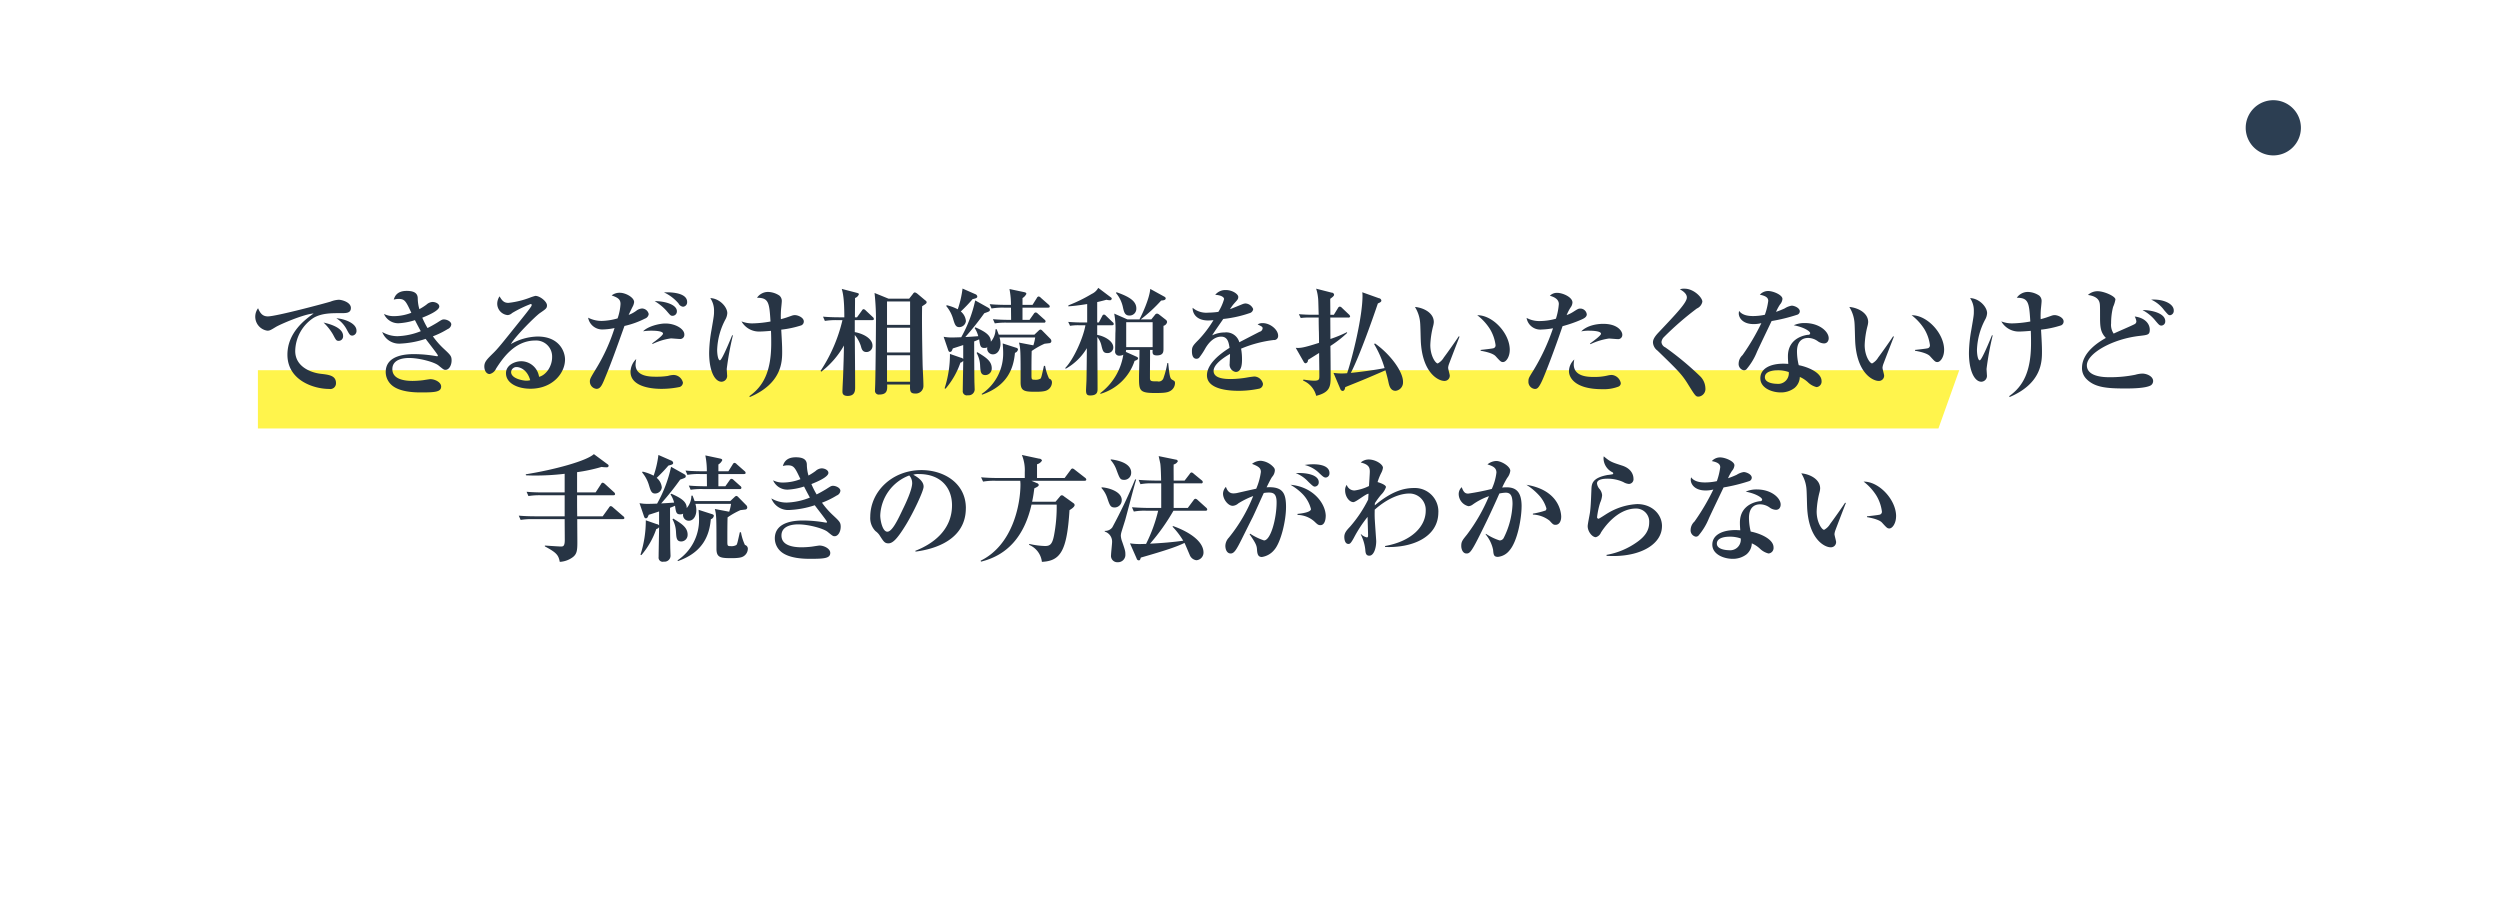 <svg id="_3" data-name="3" xmlns="http://www.w3.org/2000/svg" xmlns:xlink="http://www.w3.org/1999/xlink" width="601" height="221" viewBox="0 0 601 221">
  <defs>
    <style>
      .cls-1 {
        fill: #fff;
        filter: url(#filter);
      }

      .cls-1, .cls-2, .cls-3, .cls-4 {
        fill-rule: evenodd;
      }

      .cls-2 {
        fill: #2c3e52;
      }

      .cls-3 {
        fill: #fff44c;
      }

      .cls-4 {
        fill: #273444;
      }
    </style>
    <filter id="filter" x="163" y="1671" width="601" height="221" filterUnits="userSpaceOnUse">
      <feOffset result="offset" dx="1" dy="1.732" in="SourceAlpha"/>
      <feGaussianBlur result="blur" stdDeviation="3.162"/>
      <feFlood result="flood" flood-opacity="0.4"/>
      <feComposite result="composite" operator="in" in2="blur"/>
      <feBlend result="blend" in="SourceGraphic"/>
    </filter>
  </defs>
  <path id="シェイプ_3" data-name="シェイプ 3" class="cls-1" d="M519.176,1847.13L518,1860l-11.414-11.67L172,1880l31-179,518-22,32,146Z" transform="translate(-163 -1671)"/>
  <path id="楕円形_3" data-name="楕円形 3" class="cls-2" d="M709.506,1695.09a6.635,6.635,0,1,1-6.637,6.63A6.635,6.635,0,0,1,709.506,1695.09Z" transform="translate(-163 -1671)"/>
  <path id="長方形_14" data-name="長方形 14" class="cls-3" d="M225,1760H634l-5,14H225v-14Z" transform="translate(-163 -1671)"/>
  <path id="できるだけ相続税を払いたくないけど_手続きの方法がわからない" data-name="できるだけ相続税を払いたくないけど 手続きの方法がわからない" class="cls-4" d="M248.7,1750.48c0-1.85-3.08-2.86-4.844-2.97a7.07,7.07,0,0,1,2.492,2.69c0.672,1.26.812,1.48,1.372,1.48A1.107,1.107,0,0,0,248.7,1750.48Zm-3.22,1.28c0-2.04-3.332-2.91-4.7-3.22a12.781,12.781,0,0,1,2.3,2.92c0.7,1.34.784,1.48,1.372,1.48A1.067,1.067,0,0,0,245.477,1751.76Zm1.876-6.72c0-1.42-2.24-1.98-2.912-1.98a6.315,6.315,0,0,0-1.96.44c-0.84.28-13.048,3.56-15.092,3.56-1.232,0-1.82-.7-2.352-1.96a3.4,3.4,0,0,0,2.24,5.4c0.56,0,.868-0.19,2.016-0.89,0.952-.59,6.664-3.08,9.1-3.25-1.792,1.29-6.3,4.45-6.3,9.91,0,6.13,6.272,8.23,10.024,8.23a1.376,1.376,0,0,0,1.652-1.4c0-1.82-1.68-2.01-3.668-2.24-2.212-.25-6.132-1.62-6.132-5.48a9.723,9.723,0,0,1,4.424-7.98c2.016-1.15,4.312-1.12,6.664-1.12C246.205,1746.28,247.353,1746.28,247.353,1745.04Zm24.209,12.66c0-1.09-.224-1.32-1.9-2.88a19.368,19.368,0,0,1-2.6-2.97,20.4,20.4,0,0,0,3.556-1.74,1.359,1.359,0,0,0,.868-1.12c0-.7-1.064-1.2-1.764-1.2-0.42,0-.532.08-1.68,0.81-0.98.59-1.652,0.95-2.268,1.26a20.433,20.433,0,0,1-1.26-2.49c1.288-.51,4.088-1.68,4.088-2.69,0-.67-0.9-1.09-1.624-1.09a2.328,2.328,0,0,0-1.456.64,14.9,14.9,0,0,1-1.708,1.09,9.807,9.807,0,0,1-.392-2.68c-0.056-1.12-.812-1.71-2.66-1.71-2.464,0-2.912,1.48-3.108,2.1a4.823,4.823,0,0,1,1.092-.17c1.568,0,1.792.48,3.136,3.33a11.721,11.721,0,0,1-4.06.81,5.257,5.257,0,0,1-2.52-.53,3.733,3.733,0,0,0,3.5,2.24,15.238,15.238,0,0,0,3.948-.75c0.224,0.44.588,1.17,1.4,2.66a16.294,16.294,0,0,1-5.6,1.2,7.269,7.269,0,0,1-3.668-1.01,4.337,4.337,0,0,0,4.2,2.8,22.454,22.454,0,0,0,6.244-1.15c0.448,0.65,2.94,3.76,2.94,4.01a0.176,0.176,0,0,1-.224.17c-0.056,0-.168-0.03-0.224-0.03a31.531,31.531,0,0,0-5.152-.48c-1.456,0-6.944,0-6.944,4.31a4.228,4.228,0,0,0,1.288,3c1.932,1.9,5.992,1.9,7.28,1.9,3.276,0,4.76-.11,4.76-1.42,0-1.04-1.512-1.77-2.576-1.77-0.28,0-1.68.25-2.016,0.28a22.143,22.143,0,0,1-2.268.14c-2.156,0-4.872-.45-4.872-2.83,0-2.49,2.94-2.68,4.032-2.68,2.492,0,6.048.98,7.056,1.79,1.2,0.98,1.316,1.06,1.68,1.06C271,1759.91,271.562,1758.71,271.562,1757.7Zm27.269-.25c0-2.02-1.456-5.55-6.58-5.55a13.378,13.378,0,0,0-6.44,1.82c1.036-1.87,5.964-6.77,7-7.47,1.428-.98,1.68-1.15,1.68-1.85,0-.9-1.68-2.27-2.8-2.27a11.858,11.858,0,0,0-1.372.45,20.514,20.514,0,0,1-5.1,1.23c-1.092,0-1.54-.56-2.128-1.57a3.236,3.236,0,0,0-.56,1.77,2.767,2.767,0,0,0,2.52,2.74,1.77,1.77,0,0,0,1.064-.5,28.661,28.661,0,0,1,4.452-2.16,0.215,0.215,0,0,1,.252.23,0.741,0.741,0,0,1-.14.36c-0.336.56-1.456,1.96-2.38,3.11-4.956,6.19-5.6,7-6.8,8.17-1.456,1.43-2.072,2.05-2.072,3.14,0,0.87.42,1.82,1.288,1.82a2.24,2.24,0,0,0,1.54-1.32c1.512-2.32,4.4-6.74,9.436-6.74a3.844,3.844,0,0,1,4.032,4.03c0,2.15-1.428,4.28-3.136,4.7a4.372,4.372,0,0,0-4.284-3.75c-1.456,0-3.668.87-3.668,2.88,0,2.38,2.744,3.73,5.88,3.73C295.891,1764.45,298.831,1760.64,298.831,1757.45Zm-8.372,4.95a3.59,3.59,0,0,1-.952.12c-0.616,0-3.64-.45-3.64-2.08a1.283,1.283,0,0,1,1.344-1.2C287.911,1759.24,289.731,1759.77,290.459,1762.4Zm37.727-18.81c0-2.33-4.256-2.38-5.572-2.3a10.27,10.27,0,0,1,3.5,2.66,1.413,1.413,0,0,0,1.092.79A1.06,1.06,0,0,0,328.186,1743.59Zm-2.464,2.24c0-1.6-2.828-2.44-5.348-2.44a12.024,12.024,0,0,1,2.8,2.27c0.98,1.15,1.036,1.26,1.512,1.26A1.044,1.044,0,0,0,325.722,1745.83Zm1.792,5.57c0-1.34-2.184-2.63-4.536-2.63-1.568,0-4.256.7-5.376,1.87a13.852,13.852,0,0,1,2.184-.14c0.364,0,2.6.03,2.6,0.7,0,0.45-1.96,1.88-2.6,2.33l0.084,0.17a14.466,14.466,0,0,1,4.424-1.35c0.308,0,1.764.14,2.1,0.14A1,1,0,0,0,327.514,1751.4Zm-0.336,11.59a2.356,2.356,0,0,0-2.212-1.85,5.511,5.511,0,0,0-1.4.23,16.844,16.844,0,0,1-2.828.19c-1.4,0-4.956,0-4.956-2.96a9.892,9.892,0,0,1,.168-1.29,4.311,4.311,0,0,0-1.372,3.08c0,3.25,4.2,4.09,7.42,4.09a21.709,21.709,0,0,0,4.4-.45A1.163,1.163,0,0,0,327.178,1762.99Zm-8.232-16.49a1.682,1.682,0,0,0-1.6-1.34,2.511,2.511,0,0,0-1.4.56,7.378,7.378,0,0,1-1.82.98c0.112-.26.728-1.52,0.924-1.91a3.037,3.037,0,0,0,.392-1.17c0-1.12-2.044-2.24-3.444-2.24a3.088,3.088,0,0,0-1.96.64c1.484,0.53,2.128.9,2.128,2.07a12.667,12.667,0,0,1-.7,3.45,14.909,14.909,0,0,1-3.808.61,7.165,7.165,0,0,1-3.276-.78,3.441,3.441,0,0,0,3.584,2.83,14.282,14.282,0,0,0,2.772-.34,43.737,43.737,0,0,1-4.48,9.83c-1.316,2.18-1.456,2.43-1.456,3.02a1.756,1.756,0,0,0,1.624,1.77c0.868,0,1.288-.93,1.708-1.88,1.708-4.06,2.744-6.97,4.984-13.24a20.941,20.941,0,0,0,4.928-1.77A1.314,1.314,0,0,0,318.946,1746.5Zm37.288,1.79c0-.95-1.4-1.54-2.184-1.54a2.38,2.38,0,0,0-.7.14c-1.12.39-1.4,0.51-2.632,0.84a20.476,20.476,0,0,1,.056-2.49c0.028-.25.168-1.54,0.168-1.85a1.679,1.679,0,0,0-.588-1.34,5.179,5.179,0,0,0-2.716-.87,3.232,3.232,0,0,0-2.66,1.4c2.828,0,2.968,1.18,3.248,5.71a27.082,27.082,0,0,1-4.284.45,6.955,6.955,0,0,1-2.688-.48,4.819,4.819,0,0,0,4.4,2.44c0.644,0,2.128-.11,2.688-0.17,0.056,1.26.056,2.21,0.056,2.97,0,6.75-1.848,10.33-5.264,12.74l0.14,0.2c7.756-3.31,7.756-8.6,7.756-10.92,0-1.35-.056-2.38-0.224-5.27a24.724,24.724,0,0,0,4.816-1.03A0.99,0.99,0,0,0,356.234,1748.29Zm-17.052,3.36-0.168-.08c-0.392.98-2.464,6.05-2.94,6.05-0.448,0-.672-1.43-0.672-2.55a16.76,16.76,0,0,1,1.96-7.23,3.516,3.516,0,0,0,.476-1.56c0-1.46-1.82-3.53-4.088-3.62a5.315,5.315,0,0,1,.9,3.14c0,0.92,0,.95-0.616,4.56a33.5,33.5,0,0,0-.56,5.46c0,4.43,1.372,6.95,3,6.95a1.41,1.41,0,0,0,1.316-1.63c0-.19-0.084-1.23-0.084-1.45A71.965,71.965,0,0,1,339.182,1751.65Zm46.578-8.01a0.532,0.532,0,0,0-.308-0.42l-1.932-1.62a1.61,1.61,0,0,0-.588-0.31,0.639,0.639,0,0,0-.448.34l-0.924,1.17H376.6l-3.36-1.37a60.432,60.432,0,0,1,.336,7.56c0,1.37-.084,10.84-0.168,14.06,0,0.25-.056,1.48-0.056,1.76a0.9,0.9,0,0,0,1.008,1.04c1.9,0,1.988-1.07,1.9-2.41h5.516c-0.028,1.46-.056,2.16,1.2,2.16a1.83,1.83,0,0,0,2.016-1.85c0-1.49-.168-3.84-0.2-5.32-0.084-3.81-.2-10.36-0.112-13.81C385.648,1744.01,385.76,1743.92,385.76,1743.64Zm-3.976,12.1H376.24v-5.96h5.544v5.96Zm0-6.64H376.24v-5.62h5.544v5.62Zm0,13.67H376.24v-6.36h5.544v6.36Zm-8.708-15.09a0.625,0.625,0,0,0-.252-0.45l-1.708-1.6a0.94,0.94,0,0,0-.5-0.31,0.564,0.564,0,0,0-.42.34l-1.176,1.62h-0.5c0-.64.028-4,0.028-4.14v-0.5a1.5,1.5,0,0,0,.924-0.9c0-.2-0.168-0.25-0.56-0.36l-3.556-.93c0.252,0.93.616,2.21,0.616,6.83h-1.148c-0.308,0-2.268,0-3.976-.16l0.448,1.03a16.645,16.645,0,0,1,3.024-.19h1.2a37.673,37.673,0,0,1-5.264,12.2l0.168,0.2a20.967,20.967,0,0,0,5.46-6.3c-0.056,3.25-.084,3.72-0.224,7.84-0.028.48-.14,2.72-0.14,3.22,0,0.31,0,1.06,1.26,1.06,1.792,0,1.792-1.34,1.792-2.1,0-3.47-.056-9.04-0.084-12.54a7.92,7.92,0,0,1,1.456,2.63c0.2,0.76.392,1.46,1.372,1.46a1.463,1.463,0,0,0,1.428-1.54c0-1.71-2.24-2.89-4.256-3.25v-2.88h4.172C372.852,1747.96,373.076,1747.93,373.076,1747.68Zm42.282-3a0.616,0.616,0,0,0-.28-0.45l-1.876-1.65a0.809,0.809,0,0,0-.531-0.31,0.615,0.615,0,0,0-.42.37l-1.036,1.65h-2.408v-1.63a2.423,2.423,0,0,0,.924-1c0-.23-0.084-0.34-0.616-0.45l-3.444-.73a19.631,19.631,0,0,1,.364,3.81h-1.12c-0.337,0-2.3,0-4-.17l0.448,1.04a15.619,15.619,0,0,1,3.052-.2h1.624c0,0.22.028,2.49,0.028,2.94-1.148,0-2.828-.03-4.368-0.17l0.448,1.01a16.78,16.78,0,0,1,3.024-.17h8.764a0.34,0.34,0,0,0,.42-0.31,0.6,0.6,0,0,0-.28-0.44l-1.6-1.43a0.753,0.753,0,0,0-.533-0.28,0.624,0.624,0,0,0-.42.33l-1.035,1.46h-1.68v-2.94h6.1C415.135,1744.96,415.358,1744.93,415.358,1744.68Zm-17.415-2.41a0.714,0.714,0,0,0-.5-0.56l-3.052-1.34a24.348,24.348,0,0,1-1.148,4.98,11.485,11.485,0,0,0-2.66-.98l-0.112.2a8.49,8.49,0,0,1,1.68,3.19c0.364,1.2.588,1.88,1.428,1.88a1.615,1.615,0,0,0,1.624-1.46,3.325,3.325,0,0,0-1.232-2.3,36.457,36.457,0,0,0,2.828-2.96C397.607,1742.72,397.943,1742.64,397.943,1742.27Zm17.948,20.69a0.937,0.937,0,0,0-.7-0.95,12.191,12.191,0,0,1-.953-3.05h-0.28c-0.56,2.52-.616,2.77-0.812,3.05a2.344,2.344,0,0,1-1.4.28c-0.785,0-.785-0.11-0.785-1.29,0-1.84,0-4,.056-5.62a18.189,18.189,0,0,1,3.08-1.74c0.168-.03.953-0.11,1.148-0.14a0.5,0.5,0,0,0,.5-0.48,0.8,0.8,0,0,0-.28-0.61l-1.905-1.93a0.787,0.787,0,0,0-.42-0.26,0.767,0.767,0,0,0-.448.26l-1.036.98H403.1c-0.2-.56-0.28-0.76-0.5-1.32l-0.28.03a4.53,4.53,0,0,1-1.12,2.97c0.028-1.68-1.708-2.55-3.7-3.45l-0.2.17a6.159,6.159,0,0,1,.868,1.96c-1.12.08-1.4,0.11-3.108,0.2a68.022,68.022,0,0,0,4.564-5.72c1.2-.42,1.344-0.47,1.344-0.81,0-.25-0.112-0.36-0.56-0.61l-2.968-1.66a31.7,31.7,0,0,1-3.36,8.85c-0.84.03-1.68,0.06-2.352,0.06a10.323,10.323,0,0,1-1.876-.17l0.98,2.88c0.168,0.51.252,0.76,0.532,0.76,0.364,0,.448-0.22.7-0.84,0.2-.06,1.68-0.53,2.492-0.81v3.36A0.778,0.778,0,0,0,394,1757l-2.632-.92a26.6,26.6,0,0,1-1.288,8.28l0.224,0.09a19.339,19.339,0,0,0,3.584-6.27,1.074,1.074,0,0,0,.672-0.45c0,1.01-.112,6.05-0.112,7.19a0.988,0.988,0,0,0,1.232,1.1,1.443,1.443,0,0,0,1.624-1.6c0-.25-0.056-1.51-0.056-1.79-0.028-1.77-.056-7.48-0.056-9.55,0.728-.28.952-0.39,1.2-0.5,0.224,1.59.308,2.07,1.26,2.07a1.294,1.294,0,0,0,.7-0.17,1.389,1.389,0,0,0,1.316,1.71c1.288,0,1.848-1.37,1.848-2.52a5.251,5.251,0,0,0-.224-1.54h8.567a10.868,10.868,0,0,1-.447,1.9,0.563,0.563,0,0,0-.2-0.05l-3.248-.62c0.391,1.46.391,2.27,0.391,9.58,0,2.15,1.037,2.24,3.7,2.24,2.127,0,2.631-.28,3.08-0.65A2.159,2.159,0,0,0,415.891,1762.96Zm-8.176-7.92c0-.31-0.252-0.39-0.617-0.5l-3.051-.98c0.056,0.75.111,1.56,0.111,2.24a11.669,11.669,0,0,1-5.179,9.91l0.112,0.17c6.047-2.13,7.56-6.22,7.9-10.06A1.022,1.022,0,0,0,407.715,1755.04Zm-6.3,4.51c0-1.77-1.456-2.66-3.472-3.89l-0.168.19a6.753,6.753,0,0,1,.84,2.97c0.084,1.51.14,2.35,1.288,2.35A1.561,1.561,0,0,0,401.415,1759.55Zm44.052,3.58c0-.47-0.112-0.53-0.616-0.81-0.476-.28-0.672-0.39-1.008-4.03h-0.224a20.931,20.931,0,0,1-.924,3.61,1.193,1.193,0,0,1-1.428.78c-1.512,0-1.82,0-1.82-.84,0-.95.028-5.65,0.028-6.72h0.616c-0.056.79-.084,1.32,1.008,1.32,1.6,0,1.6-.9,1.6-1.65v-5.46a1.18,1.18,0,0,0,.868-0.9,0.742,0.742,0,0,0-.308-0.56l-1.652-1.29a0.938,0.938,0,0,0-.476-0.19,0.678,0.678,0,0,0-.5.33l-0.868,1.07h-2.548a36.416,36.416,0,0,0,4.928-4.54c0.42-.03,1.092-0.08,1.092-0.53a0.49,0.49,0,0,0-.252-0.36l-3.472-1.91c-0.14,2.33-2.128,6.53-2.576,7.28l0.112,0.06h-3l-3.192-1.4a19.626,19.626,0,0,1,.28,4.73c0,0.62-.056,3.58-0.056,4.23a0.975,0.975,0,0,0,1.12,1.15,1.687,1.687,0,0,0,.84-0.23,14.308,14.308,0,0,1-5.544,9.24l0.056,0.17a12.246,12.246,0,0,0,8.2-7.92c0.644-.23.84-0.37,0.84-0.65a0.5,0.5,0,0,0-.308-0.33l-2.632-1.18a2.8,2.8,0,0,0,.056-0.48h3.22c0.028,0.93-.112,5.52-0.112,6.56,0,3.19.084,3.8,3.864,3.8,1.96,0,2.912-.08,3.556-0.44A2.214,2.214,0,0,0,445.467,1763.13Zm-5.376-8.68h-6.356v-5.99h6.356v5.99Zm-3.92-9.29c0-1.85-1.848-2.89-4.788-3.92l-0.084.22a7.785,7.785,0,0,1,1.68,3.56c0.252,1.06.448,1.84,1.568,1.84A1.621,1.621,0,0,0,436.171,1745.16Zm-5.432,3.72a0.573,0.573,0,0,0-.252-0.42l-1.6-1.54a0.94,0.94,0,0,0-.5-0.31,0.586,0.586,0,0,0-.42.37l-0.812,1.54h-0.392v-4.9c0.532-.12,1.008-0.23,2.24-0.56a2.7,2.7,0,0,0,.728.11,0.434,0.434,0,0,0,.532-0.37,0.352,0.352,0,0,0-.168-0.28l-3.08-2.32a3.373,3.373,0,0,1-1.568,1.46,36.426,36.426,0,0,1-5.6,2.74l-0.028.25c1.092-.08,2.464-0.22,4.536-0.56v4.43h-1.4c-0.644,0-1.9-.03-3.164-0.14l0.448,0.95a11.992,11.992,0,0,1,2.212-.14h1.484c-0.5,2.94-2.772,8.12-4.844,10.27l0.084,0.2a13.682,13.682,0,0,0,5.1-4.96c0,1.1-.056,6.36-0.084,7.56,0,0.37-.112,2.19-0.112,2.61,0,1.01.336,1.2,1.008,1.2,1.764,0,1.764-.98,1.764-1.59,0-3.48-.056-9.02-0.056-12.46a5.051,5.051,0,0,1,1.008,2.15c0.308,1.21.448,1.71,1.428,1.71a1.345,1.345,0,0,0,1.4-1.37c0-1.63-2.38-2.77-3.864-3v-2.32h3.556C430.515,1749.19,430.739,1749.16,430.739,1748.88Zm39.522,2.83c0-1.46-1.9-3.03-3.7-3.03a2.124,2.124,0,0,0-1.232.31c1.092,0.53,1.2.59,1.2,0.95a0.939,0.939,0,0,1-.728.82c-0.168.08-4.116,2.12-4.872,2.52a3.249,3.249,0,0,0-3.5-2.36,6.917,6.917,0,0,0-3.024.7c0.308-.58,2.24-3.3,2.66-3.94a29.062,29.062,0,0,0,6.328-1.4,1.137,1.137,0,0,0,.868-0.98,2.13,2.13,0,0,0-1.848-1.35,2.182,2.182,0,0,0-.644.14c-0.448.17-2.576,1.07-3.08,1.23a10.46,10.46,0,0,1,1.176-1.56c0.672-.73.812-0.9,0.812-1.38,0-.67-1.4-1.65-2.94-1.65a3.11,3.11,0,0,0-2.6,1.15c1.344,0.06,2.128.53,2.128,1.01a11.752,11.752,0,0,1-1.372,3.08,18.728,18.728,0,0,1-2.436.19,5.083,5.083,0,0,1-3.752-1.17c-0.056,1.17.756,3.05,3.724,3.05a11.53,11.53,0,0,0,1.288-.08,27.064,27.064,0,0,1-3.612,4.76c-1.4,1.4-1.568,1.7-1.568,2.74,0,0.81.2,1.79,1.092,1.79a0.975,0.975,0,0,0,.616-0.22,16.8,16.8,0,0,0,1.54-2.33c0.812-1.37,2.1-2.77,3.78-2.77,1.568,0,1.82,1.4,2.016,2.69-2.128,1.34-5.432,3.78-5.432,6.61,0,3.58,5.88,3.72,7.644,3.72a24.047,24.047,0,0,0,4.984-.53,1.2,1.2,0,0,0,.84-1.15,2.218,2.218,0,0,0-2.016-1.76c-0.168,0-1.036.11-1.4,0.17a24.9,24.9,0,0,1-4.284.44c-1.484,0-4.172-.11-4.172-1.96,0-1.59,2.436-3.22,3.948-4.08v0.28c0,0.28-.084,1.73-0.084,2.07a1.768,1.768,0,0,0,1.456,1.99c1.512,0,1.512-2.27,1.512-3a13.68,13.68,0,0,0-.224-2.6,29.028,29.028,0,0,1,7.84-2.08A0.957,0.957,0,0,0,470.261,1751.71Zm30.021,11.09c0-2.58-3.22-6.78-6.748-9.24l-0.2.16a24.746,24.746,0,0,1,2.52,5.77c-2.435.51-7.111,1.07-8.119,1.15,2.184-4.17,5.628-14.08,6.5-16.69,0.673-.28.84-0.45,0.84-0.7a0.649,0.649,0,0,0-.587-0.56l-4-1.43a5.518,5.518,0,0,1,.056.87c0,4.96-2.352,14.59-3.7,18.59-0.392.03-.756,0.06-1.288,0.06a13.782,13.782,0,0,1-1.988-.14l1.652,3.89a0.646,0.646,0,0,0,.532.45c0.364,0,.56-0.34.644-0.92a2.6,2.6,0,0,0,.419-0.17c4.256-1.71,4.733-1.91,9.24-3.87,0.393,1.38.56,2.05,0.728,2.86,0.169,0.78.448,2.07,1.709,2.07A2.014,2.014,0,0,0,500.282,1762.8Zm-12.711-15.71a0.78,0.78,0,0,0-.28-0.48l-1.708-1.62a0.766,0.766,0,0,0-.5-0.28,0.6,0.6,0,0,0-.448.36l-0.98,1.6h-0.84c0-1.29-.028-3.39-0.028-3.84,0.728-.53.924-0.73,0.924-1.01a0.579,0.579,0,0,0-.588-0.47l-3.724-.95a10.926,10.926,0,0,1,.5,2.71c0.028,0.39.056,1.88,0.112,3.56H478.3c-0.336,0-1.736-.03-3.052-0.14l0.448,0.92a14.327,14.327,0,0,1,2.1-.11h2.212c0,1.15.028,2.88,0.056,3.47,0.028,1.6.028,1.79,0.028,2.61-3.976,1.28-4.564,1.26-5.6,1.2l1.9,3.33a0.643,0.643,0,0,0,.476.39,0.722,0.722,0,0,0,.56-0.81c0.084-.05,1.792-1.12,2.688-1.68,0,0.79.056,4.54,0.056,5.38,0,0.98,0,1.29-1.344,1.29a17.475,17.475,0,0,1-2.464-.28l-0.112.25a5.4,5.4,0,0,1,3.164,3.67c3.276-.84,3.472-2.19,3.472-4.6,0-.89-0.028-6.13-0.056-7.39a28.192,28.192,0,0,0,4-3.11v-0.22a30.22,30.22,0,0,1-4,1.65l-0.028-5.15h4.312A0.382,0.382,0,0,0,487.571,1747.09Zm38.374,8.03c0-4.03-4.144-8.4-7.813-8.34a12.836,12.836,0,0,1,3.053,3.33,9.894,9.894,0,0,1,1.343,3.84,0.713,0.713,0,0,1-.447.75c-0.309.12-2.913,0.4-3.136,0.42v0.2c0.616,0.11,2.883.5,3.611,1.32,1.149,1.26,1.289,1.4,1.765,1.4C525.076,1758.04,525.945,1756.78,525.945,1755.12Zm-12.068-3.19-0.2-.08c-0.532.84-2.632,3.83-3.584,5.09a3.787,3.787,0,0,1-1.456,1.43c-0.532,0-1.792-1.79-1.792-4.42a21.05,21.05,0,0,1,.7-4.65,4.692,4.692,0,0,0,.14-0.87c0-2.27-2.548-3.47-4.536-3.64a8.351,8.351,0,0,1,1.26,3.95c0.056,0.59.112,3.42,0.14,4.06,0.308,7.87,4.256,9.77,5.628,9.77a1.248,1.248,0,0,0,1.344-1.29c0-.25-0.392-1.56-0.392-1.87a3.349,3.349,0,0,1,.168-0.79C511.329,1758.51,513.653,1752.46,513.877,1751.93Zm39.124-.47c0-.79-1.064-2.61-4.592-2.61-1.176,0-3.752.25-5.292,1.82a8.488,8.488,0,0,1,1.96-.17c0.252,0,2.8,0,2.8.73,0,0.45-1.876,1.79-2.632,2.35l0.084,0.17a15.462,15.462,0,0,1,4.452-1.37c0.28,0,1.736.14,2.044,0.14A1.007,1.007,0,0,0,553,1751.46Zm-0.364,11.64a2.421,2.421,0,0,0-2.156-1.96,4.493,4.493,0,0,0-1.036.14,13.547,13.547,0,0,1-3.164.34c-1.372,0-4.956,0-4.956-3.05a5.1,5.1,0,0,1,.14-1.15,3.881,3.881,0,0,0-1.288,2.86c0,1.23,1.12,4.28,7.98,4.28a9.792,9.792,0,0,0,3.92-.62A0.889,0.889,0,0,0,552.637,1763.1Zm-8.176-16.52a1.575,1.575,0,0,0-1.54-1.4c-0.476,0-.616.09-1.764,0.82a7.954,7.954,0,0,1-1.54.75,11.363,11.363,0,0,1,.9-1.76,2.226,2.226,0,0,0,.5-1.26c0-1.32-2.38-2.33-3.668-2.33a2.367,2.367,0,0,0-1.764.7c0.952,0.26,2.156.79,2.156,1.99a15.2,15.2,0,0,1-.7,3.53,14.777,14.777,0,0,1-3.836.56,6.407,6.407,0,0,1-3.22-.76,3.344,3.344,0,0,0,3.612,2.8,19.213,19.213,0,0,0,2.744-.3,49.8,49.8,0,0,1-4.928,10.47c-0.9,1.45-.98,1.62-0.98,2.27a1.71,1.71,0,0,0,1.512,1.84c0.476,0,.868-0.02,1.736-1.9,0.672-1.4,2.968-7.34,4.956-13.19a30.843,30.843,0,0,0,4.508-1.57C543.649,1747.62,544.461,1747.26,544.461,1746.58Zm28.509,17.67a4.213,4.213,0,0,0-1.231-2.77,72.181,72.181,0,0,0-8.4-6.97,1.534,1.534,0,0,1-.924-1.29,2,2,0,0,1,.588-1.18,72.951,72.951,0,0,1,7.924-6.88,2.227,2.227,0,0,0,1.316-1.63c0-1.03-2.1-3.13-4.256-3.13a2.793,2.793,0,0,0-1.148.16c0.448,0.23,1.68.93,1.68,1.94,0,1.23-2.38,3.75-6.888,8.51-1.2,1.29-1.26,1.9-1.26,2.35a2.636,2.636,0,0,0,1.092,1.93c4.732,4.59,5.8,5.63,7.2,7.87,1.932,3.11,1.988,3.19,2.716,3.19A1.858,1.858,0,0,0,572.97,1764.25Zm22.7-18.39c0-.87-1.372-1.38-1.932-1.38a4.312,4.312,0,0,0-1.68.65,20.416,20.416,0,0,1-2.1.84,11.454,11.454,0,0,1,.952-1.77,2.305,2.305,0,0,0,.588-1.34c0-.98-2.268-1.9-3.416-1.9a2.655,2.655,0,0,0-2.016.89c1.764,0.34,2.016.93,2.016,1.49a15.733,15.733,0,0,1-.812,3.33,13.819,13.819,0,0,1-2.8.31c-0.924,0-2.576-.09-3.388-1.24a2.648,2.648,0,0,0-.084.65c0,0.84.784,2.52,3.584,2.52a7.166,7.166,0,0,0,1.848-.23,53.352,53.352,0,0,1-4.536,7.7,2.806,2.806,0,0,0-.924,1.96,1.54,1.54,0,0,0,1.26,1.68,1.024,1.024,0,0,0,.56-0.19,15.105,15.105,0,0,0,2.6-4.29c0.84-1.82,3.276-6.88,3.5-7.36a42.145,42.145,0,0,0,6.132-1.51A0.882,0.882,0,0,0,595.673,1745.86Zm6.944,6.44c0-1.57-2.212-3.64-5.74-3.64a6.292,6.292,0,0,0-2.66.53c2.576,0.5,3.948,1.48,3.948,1.9a0.4,0.4,0,0,1-.476.39c-0.224.03-4.872,0.45-4.872,5.16,0,0.64.028,0.95,0.084,1.84-0.336-.02-0.672-0.05-1.2-0.05-3.08,0-5.516,1.15-5.516,3.5s2.772,3.41,4.872,3.41a5.37,5.37,0,0,0,3.332-1.06,3.579,3.579,0,0,0,1.288-2.66,6.933,6.933,0,0,1,1.9,1.23,4.526,4.526,0,0,0,2.128,1.21,1.335,1.335,0,0,0,1.2-1.46c0-2.1-3.5-3.44-5.488-3.81a13.862,13.862,0,0,1-.42-3.22c0-.67,0-3.33,2.716-3.33a4.01,4.01,0,0,1,2.268.78,2.731,2.731,0,0,0,1.484.54,1.145,1.145,0,0,0,.784-0.28A1.366,1.366,0,0,0,602.617,1752.3Zm-9.6,8.14a2.55,2.55,0,0,1-2.828,2.83c-0.084,0-2.912,0-2.912-1.59,0-1.57,2.408-1.66,3-1.66A7.711,7.711,0,0,1,593.013,1760.44Zm37.352-5.32c0-4.03-4.144-8.4-7.812-8.34a12.835,12.835,0,0,1,3.052,3.33,9.883,9.883,0,0,1,1.344,3.84,0.713,0.713,0,0,1-.448.75c-0.308.12-2.912,0.4-3.136,0.42v0.2c0.616,0.11,2.884.5,3.612,1.32,1.148,1.26,1.288,1.4,1.764,1.4C629.5,1758.04,630.365,1756.78,630.365,1755.12Zm-12.068-3.19-0.2-.08c-0.532.84-2.632,3.83-3.584,5.09a3.787,3.787,0,0,1-1.456,1.43c-0.532,0-1.792-1.79-1.792-4.42a21.05,21.05,0,0,1,.7-4.65,4.692,4.692,0,0,0,.14-0.87c0-2.27-2.548-3.47-4.536-3.64a8.351,8.351,0,0,1,1.26,3.95c0.056,0.59.112,3.42,0.14,4.06,0.308,7.87,4.256,9.77,5.628,9.77a1.248,1.248,0,0,0,1.344-1.29c0-.25-0.392-1.56-0.392-1.87a3.349,3.349,0,0,1,.168-0.79C615.749,1758.51,618.073,1752.46,618.3,1751.93Zm40.793-3.64c0-.95-1.4-1.54-2.184-1.54a2.38,2.38,0,0,0-.7.14c-1.12.39-1.4,0.51-2.632,0.84a20.476,20.476,0,0,1,.056-2.49c0.028-.25.168-1.54,0.168-1.85a1.679,1.679,0,0,0-.588-1.34,5.179,5.179,0,0,0-2.716-.87,3.232,3.232,0,0,0-2.66,1.4c2.828,0,2.968,1.18,3.248,5.71a27.082,27.082,0,0,1-4.284.45,6.955,6.955,0,0,1-2.688-.48,4.819,4.819,0,0,0,4.4,2.44c0.644,0,2.128-.11,2.688-0.17,0.056,1.26.056,2.21,0.056,2.97,0,6.75-1.848,10.33-5.264,12.74l0.14,0.2c7.756-3.31,7.756-8.6,7.756-10.92,0-1.35-.056-2.38-0.224-5.27a24.724,24.724,0,0,0,4.816-1.03A0.99,0.99,0,0,0,659.09,1748.29Zm-17.052,3.36-0.168-.08c-0.392.98-2.464,6.05-2.94,6.05-0.448,0-.672-1.43-0.672-2.55a16.76,16.76,0,0,1,1.96-7.23,3.516,3.516,0,0,0,.476-1.56c0-1.46-1.82-3.53-4.088-3.62a5.315,5.315,0,0,1,.9,3.14c0,0.92,0,.95-0.616,4.56a33.5,33.5,0,0,0-.56,5.46c0,4.43,1.372,6.95,3,6.95a1.41,1.41,0,0,0,1.316-1.63c0-.19-0.084-1.23-0.084-1.45A71.965,71.965,0,0,1,642.038,1751.65Zm43.529-6.02c0-1.62-2.52-2.77-5.432-2.6a7.9,7.9,0,0,1,3.136,2.55c0.924,1.06,1.008,1.2,1.428,1.2A1.045,1.045,0,0,0,685.567,1745.63Zm-2.044,2.58c0-2.05-3.752-2.72-5.46-2.66a9.808,9.808,0,0,1,3.164,2.63c0.812,0.95.952,1.09,1.4,1.09A0.977,0.977,0,0,0,683.523,1748.21Zm-2.912,14.42c0-1.21-1.6-1.82-2.576-1.82a6.7,6.7,0,0,0-1.708.28,30.223,30.223,0,0,1-6.356.59c-1.484,0-5.292-.2-5.292-2.86,0-2.83,6.132-6.36,12.768-7.08,1.9-.23,2.352-0.26,2.352-1.49,0-1.34-1.064-2.83-3.612-3.16a3.419,3.419,0,0,1,.392,1.15,0.76,0.76,0,0,1-.5.72c-0.672.37-4.172,1.85-4.956,2.24a3.72,3.72,0,0,1-.616-2.49,15.674,15.674,0,0,1,.476-3.92,7.454,7.454,0,0,0,.56-1.79c0-.81-2.8-1.99-4.228-1.99a3.389,3.389,0,0,0-2.38.9c0.7,0.11,2.324.39,2.744,1.68,0.168,0.5.168,0.84,0.168,3.78,0,2.46.2,3.61,1.4,4.87-1.68.95-5.74,3.42-5.74,7.22a3.669,3.669,0,0,0,1.036,2.61c1.988,2.07,4.872,2.32,9.436,2.32,1.68,0,4.844-.05,6.076-0.75A1.234,1.234,0,0,0,680.611,1762.63ZM313.1,1795.52a0.542,0.542,0,0,0-.28-0.42l-2.464-2.13a1.047,1.047,0,0,0-.532-0.31,0.621,0.621,0,0,0-.42.36l-1.512,2.1h-6.132c-0.028-2.07-.028-2.35-0.028-5.06h8.708c0.2,0,.42-0.03.42-0.28a0.614,0.614,0,0,0-.252-0.45l-2.184-1.99a1.317,1.317,0,0,0-.532-0.31,0.615,0.615,0,0,0-.42.37l-1.288,1.98h-4.452v-4.87a40.012,40.012,0,0,0,5.88-1.26,9.291,9.291,0,0,0,1.288.09,0.407,0.407,0,0,0,.42-0.37,0.476,0.476,0,0,0-.252-0.36l-3.3-2.44c-1.82,1.68-9.66,3.78-16.38,4.85l0.056,0.25c0.84,0.03,1.372.05,2.3,0.05a59.053,59.053,0,0,0,7-.42v4.48h-5.18c-0.308,0-2.3,0-3.976-.16l0.448,1.03a16.645,16.645,0,0,1,3.024-.19h5.684v5.06h-7.056c-0.308,0-2.268,0-3.976-.16l0.448,1.03a16.645,16.645,0,0,1,3.024-.19h7.56c0,0.72.028,4.2,0.028,4.98,0,1.54-.392,1.6-0.924,1.6-0.56,0-3.248-.2-3.864-0.23v0.2c2.828,1.51,3.276,2.1,3.584,3.72a5.731,5.731,0,0,0,3.164-1.15c0.952-.75,1.064-1.62,1.064-3.55,0-1.09-.028-4.29-0.028-5.57h10.92C312.873,1795.8,313.1,1795.77,313.1,1795.52Zm29.151-10.84a0.616,0.616,0,0,0-.28-0.45l-1.876-1.65a0.809,0.809,0,0,0-.532-0.31,0.615,0.615,0,0,0-.42.37l-1.036,1.65H335.7v-1.63a2.416,2.416,0,0,0,.924-1c0-.23-0.084-0.34-0.616-0.45l-3.444-.73a19.553,19.553,0,0,1,.364,3.81H331.8c-0.336,0-2.3,0-4-.17l0.448,1.04a15.619,15.619,0,0,1,3.052-.2h1.624c0,0.22.028,2.49,0.028,2.94-1.148,0-2.828-.03-4.368-0.17l0.448,1.01a16.78,16.78,0,0,1,3.024-.17h8.764a0.34,0.34,0,0,0,.42-0.31,0.6,0.6,0,0,0-.28-0.44l-1.6-1.43a0.751,0.751,0,0,0-.532-0.28,0.62,0.62,0,0,0-.42.33l-1.036,1.46H335.7v-2.94h6.1C342.024,1784.96,342.248,1784.93,342.248,1784.68Zm-17.416-2.41a0.714,0.714,0,0,0-.5-0.56l-3.052-1.34a24.348,24.348,0,0,1-1.148,4.98,11.485,11.485,0,0,0-2.66-.98l-0.112.2a8.49,8.49,0,0,1,1.68,3.19c0.364,1.2.588,1.88,1.428,1.88a1.615,1.615,0,0,0,1.624-1.46,3.325,3.325,0,0,0-1.232-2.3,36.457,36.457,0,0,0,2.828-2.96C324.5,1782.72,324.832,1782.64,324.832,1782.27Zm17.948,20.69a0.937,0.937,0,0,0-.7-0.95,12.192,12.192,0,0,1-.952-3.05h-0.28c-0.56,2.52-.616,2.77-0.812,3.05a2.345,2.345,0,0,1-1.4.28c-0.784,0-.784-0.11-0.784-1.29,0-1.84,0-4,.056-5.62a18.15,18.15,0,0,1,3.08-1.74c0.168-.03.952-0.11,1.148-0.14a0.5,0.5,0,0,0,.5-0.48,0.8,0.8,0,0,0-.28-0.61l-1.9-1.93a0.787,0.787,0,0,0-.42-0.26,0.767,0.767,0,0,0-.448.26l-1.036.98h-8.568c-0.2-.56-0.28-0.76-0.5-1.32l-0.28.03a4.53,4.53,0,0,1-1.12,2.97c0.028-1.68-1.708-2.55-3.7-3.45l-0.2.17a6.159,6.159,0,0,1,.868,1.96c-1.12.08-1.4,0.11-3.108,0.2a68.022,68.022,0,0,0,4.564-5.72c1.2-.42,1.344-0.47,1.344-0.81,0-.25-0.112-0.36-0.56-0.61l-2.968-1.66a31.7,31.7,0,0,1-3.36,8.85c-0.84.03-1.68,0.06-2.352,0.06a10.323,10.323,0,0,1-1.876-.17l0.98,2.88c0.168,0.51.252,0.76,0.532,0.76,0.364,0,.448-0.22.7-0.84,0.2-.06,1.68-0.53,2.492-0.81v3.36a0.778,0.778,0,0,0-.56-0.31l-2.632-.92a26.6,26.6,0,0,1-1.288,8.28l0.224,0.09a19.339,19.339,0,0,0,3.584-6.27,1.074,1.074,0,0,0,.672-0.45c0,1.01-.112,6.05-0.112,7.19a0.988,0.988,0,0,0,1.232,1.1,1.443,1.443,0,0,0,1.624-1.6c0-.25-0.056-1.51-0.056-1.79-0.028-1.77-.056-7.48-0.056-9.55,0.728-.28.952-0.39,1.2-0.5,0.224,1.59.308,2.07,1.26,2.07a1.294,1.294,0,0,0,.7-0.17,1.389,1.389,0,0,0,1.316,1.71c1.288,0,1.848-1.37,1.848-2.52a5.251,5.251,0,0,0-.224-1.54h8.568a10.919,10.919,0,0,1-.448,1.9,0.563,0.563,0,0,0-.2-0.05l-3.248-.62c0.392,1.46.392,2.27,0.392,9.58,0,2.15,1.036,2.24,3.7,2.24,2.128,0,2.632-.28,3.08-0.65A2.156,2.156,0,0,0,342.78,1802.96Zm-8.176-7.92c0-.31-0.252-0.39-0.616-0.5l-3.052-.98c0.056,0.75.112,1.56,0.112,2.24a11.669,11.669,0,0,1-5.18,9.91l0.112,0.17c6.048-2.13,7.56-6.22,7.9-10.06A1.02,1.02,0,0,0,334.6,1795.04Zm-6.3,4.51c0-1.77-1.456-2.66-3.472-3.89l-0.168.19a6.753,6.753,0,0,1,.84,2.97c0.084,1.51.14,2.35,1.288,2.35A1.561,1.561,0,0,0,328.3,1799.55Zm36.8-1.85c0-1.09-.224-1.32-1.9-2.88a19.368,19.368,0,0,1-2.6-2.97,20.4,20.4,0,0,0,3.556-1.74,1.359,1.359,0,0,0,.868-1.12c0-.7-1.064-1.2-1.764-1.2-0.42,0-.532.08-1.68,0.81-0.98.59-1.652,0.95-2.268,1.26a20.433,20.433,0,0,1-1.26-2.49c1.288-.51,4.088-1.68,4.088-2.69,0-.67-0.9-1.09-1.624-1.09a2.328,2.328,0,0,0-1.456.64,14.9,14.9,0,0,1-1.708,1.09,9.807,9.807,0,0,1-.392-2.68c-0.056-1.12-.812-1.71-2.66-1.71-2.464,0-2.912,1.48-3.108,2.1a4.823,4.823,0,0,1,1.092-.17c1.568,0,1.792.48,3.136,3.33a11.721,11.721,0,0,1-4.06.81,5.257,5.257,0,0,1-2.52-.53,3.733,3.733,0,0,0,3.5,2.24,15.238,15.238,0,0,0,3.948-.75c0.224,0.44.588,1.17,1.4,2.66a16.294,16.294,0,0,1-5.6,1.2,7.269,7.269,0,0,1-3.668-1.01,4.337,4.337,0,0,0,4.2,2.8,22.454,22.454,0,0,0,6.244-1.15c0.448,0.65,2.94,3.76,2.94,4.01a0.176,0.176,0,0,1-.224.17c-0.056,0-.168-0.03-0.224-0.03a31.531,31.531,0,0,0-5.152-.48c-1.456,0-6.944,0-6.944,4.31a4.228,4.228,0,0,0,1.288,3c1.932,1.9,5.992,1.9,7.28,1.9,3.276,0,4.76-.11,4.76-1.42,0-1.04-1.512-1.77-2.576-1.77-0.28,0-1.68.25-2.016,0.28a22.143,22.143,0,0,1-2.268.14c-2.156,0-4.872-.45-4.872-2.83,0-2.49,2.94-2.68,4.032-2.68,2.492,0,6.048.98,7.056,1.79,1.2,0.98,1.316,1.06,1.68,1.06C364.541,1799.91,365.1,1798.71,365.1,1797.7Zm30.089-4.54c0-5.99-5.264-9.15-10.668-9.15-7,0-12.32,5.09-12.32,11.28a4.458,4.458,0,0,0,1.26,3.39,3.8,3.8,0,0,1,1.092,1.18c0.868,1.34,1.12,1.76,2.016,1.76,0.98,0,2.044-.92,4.2-4.45,1.82-2.97,4.256-8.15,4.256-9.16,0-.36,0-1.57-2.492-2.88a3.524,3.524,0,0,1,1.344-.17c5.432,0,7.98,3.44,7.98,7.5,0,6.05-4.7,9.36-8.82,10.95l0.056,0.2C385.334,1803.3,395.19,1801.9,395.19,1793.16Zm-12.908-6.04c0,1.65-1.624,5.04-2.3,6.41-1.148,2.43-2.52,5.29-3.668,5.29-1.176,0-1.708-2.74-1.708-3.89a10.717,10.717,0,0,1,6.972-9.63A2.691,2.691,0,0,1,382.282,1787.12Zm41.857-.84a0.62,0.62,0,0,0-.28-0.42l-2.52-1.96a1.065,1.065,0,0,0-.532-0.28,0.613,0.613,0,0,0-.42.33l-1.456,1.96H412.3v-3.3a1.938,1.938,0,0,0,1.2-.9,0.714,0.714,0,0,0-.7-0.45l-4.144-.89a9.618,9.618,0,0,1,.7,4.14v1.4h-6.5c-1.344,0-2.688-.05-4-0.17l0.476,1.04a15.459,15.459,0,0,1,3.024-.2h5.908a7.718,7.718,0,0,1,.056.84c0,4.85-1.848,14.59-9.576,18.37l0.084,0.23c6.552-1.6,10.472-6.33,12.152-13.72h6.048a36.606,36.606,0,0,1-.644,7.42c-0.42,2.15-.98,2.54-2.156,2.54a19.064,19.064,0,0,1-3.78-.5l-0.056.22a5.054,5.054,0,0,1,3.08,4.09c4.48-.22,6.02-2.6,6.636-12.43,0.224-.14,1.232-0.73,1.232-1.23a0.568,0.568,0,0,0-.28-0.45l-2.3-1.65a0.791,0.791,0,0,0-.5-0.25,0.635,0.635,0,0,0-.448.3l-1.064,1.26h-5.628c0.336-1.54.42-2.43,0.532-3.22,0.672-.33,1.064-0.5,1.064-0.84a0.592,0.592,0,0,0-.448-0.42l-1.316-.56h12.74C423.943,1786.58,424.139,1786.53,424.139,1786.28Zm29.075,7.19a0.613,0.613,0,0,0-.252-0.42l-2.072-1.87a0.9,0.9,0,0,0-.532-0.28,0.65,0.65,0,0,0-.42.33l-1.4,1.88H445.15v-5.91h6.58a0.34,0.34,0,0,0,.42-0.31,0.569,0.569,0,0,0-.252-0.42l-1.931-1.59a0.954,0.954,0,0,0-.533-0.31,0.647,0.647,0,0,0-.42.36l-1.231,1.6H445.15c0-.56-0.027-3.25,0-3.87a1.536,1.536,0,0,0,1.009-.78,0.531,0.531,0,0,0-.5-0.39l-4.115-.84c0.056,0.25.336,1.51,0.391,1.79,0.113,0.78.169,2.49,0.2,4.09H440.7c-0.309,0-2.3-.03-3.976-0.17l0.448,1.04a13.987,13.987,0,0,1,3.024-.2h1.96v5.91H439.1c-0.308,0-2.268-.03-3.976-0.17l0.448,1.04a13.987,13.987,0,0,1,3.024-.2h2.828a36.964,36.964,0,0,1-2.912,7.98c-0.644,0-1.12.03-1.512,0.03a15.376,15.376,0,0,1-2.352-.17l1.6,3.64a0.556,0.556,0,0,0,.476.45c0.336,0,.364-0.14.532-0.67,5.992-1.71,8.764-2.66,10.5-3.53,0.224,0.45,1.036,2.41,1.233,2.85a1.99,1.99,0,0,0,1.623,1.32,1.841,1.841,0,0,0,1.708-1.85c0-2.94-4.031-5.23-7.364-6.38l-0.055.19a19.128,19.128,0,0,1,2.548,3.34c-2.66.39-5.32,0.58-7.98,0.72a49.236,49.236,0,0,0,5.627-7.92h7.7C452.99,1793.78,453.214,1793.75,453.214,1793.47Zm-18.283-8.85c0-2.57-4.032-3.08-4.9-3.19l-0.028.17a7.092,7.092,0,0,1,1.428,2.46c0.784,2.08.868,2.3,1.9,2.3A1.673,1.673,0,0,0,434.931,1784.62Zm-2.268,6.61c0-2.15-3.388-3.02-4.844-3.08l-0.028.17a6.666,6.666,0,0,1,1.4,2.44c0.588,1.73.756,2.24,1.792,2.24A1.728,1.728,0,0,0,432.663,1791.23Zm3.472-4.95-0.252-.03a126.129,126.129,0,0,1-5.488,11.53,2.116,2.116,0,0,1-1.82.84v0.17a2.522,2.522,0,0,1,1.764,2.55c0,0.45-.252,2.6-0.252,3.11a1.517,1.517,0,0,0,1.6,1.71,1.773,1.773,0,0,0,1.848-1.88c0-.76-0.056-0.98-0.756-3.02a4.885,4.885,0,0,1-.336-1.46,3.082,3.082,0,0,1,.112-0.76c0.112-.44.812-2.6,0.952-3.08C433.9,1794.59,435.659,1787.79,436.135,1786.28Zm46.465-1.54c0-2.13-3.3-2.13-3.892-2.13a13.57,13.57,0,0,0-2.071.17,7.678,7.678,0,0,1,3.3,1.76c1.091,1.06,1.344,1.26,1.791,1.26A0.977,0.977,0,0,0,482.6,1784.74Zm-2.576,2.18c0-1.71-2.827-2.35-5.543-2.18a7.931,7.931,0,0,1,2.967,2.01c1.064,1.04,1.317,1.23,1.624,1.23A0.985,0.985,0,0,0,480.024,1786.92Zm1.68,8.18c0-3.03-3.023-7.09-8.483-7.56a13.376,13.376,0,0,1,3,2.32,8.056,8.056,0,0,1,1.931,3.53c0,0.45-.867.92-3.247,1.15l0.028,0.25a6.24,6.24,0,0,1,4,1.54c0.729,0.7.953,0.92,1.484,0.92C481.565,1797.25,481.7,1795.57,481.7,1795.1Zm-9.547-2.1c0-3.31-.644-5.1-4.676-4.85,0.5-1.01.98-1.99,1.316-2.49a2.518,2.518,0,0,0,.671-1.57,1.03,1.03,0,0,0-.251-0.7,4.664,4.664,0,0,0-3.136-1.62,3.393,3.393,0,0,0-2.1.75c1.736,0.65,2.128,1.1,2.128,1.94a15.376,15.376,0,0,1-1.12,4.03c-0.952.19-3.64,0.81-4.62,1.03a4.264,4.264,0,0,1-.868.09c-0.644,0-1.344-.25-1.792-1.57a2.444,2.444,0,0,0-.7,1.62c0,1.4,1.232,2.94,2.324,2.94a2.186,2.186,0,0,0,1.344-.58,19.374,19.374,0,0,1,3.584-1.77,38.129,38.129,0,0,1-5.852,10,3,3,0,0,0-.84,1.96c0,0.81.336,1.85,1.288,1.85,0.84,0,1.4-.98,2.576-3.31,0.364-.73,2.3-4.62,2.688-5.37,0.448-.9,2.408-5.3,2.688-5.86a6.507,6.507,0,0,1,1.26-.11c1.148,0,1.819.42,1.819,2.35,0,3.92-1.427,9.16-3.023,9.16a14.127,14.127,0,0,1-3.332-1.62l-0.14.14c1.708,2.43,1.736,2.88,1.792,3.83,0.084,1.04.308,1.63,1.176,1.63a4.743,4.743,0,0,0,2.967-1.71C470.953,1801.34,472.157,1796.1,472.157,1793Zm36.623,1.14a5.647,5.647,0,0,0-5.879-5.82c-2.465,0-5.4.81-9.408,4.17,0-.08.028-0.45,0.028-0.53a19.863,19.863,0,0,1,1.484-2.02,4.635,4.635,0,0,0,1.176-1.84c0-.54-1.372-1.01-2.016-1.21a13.042,13.042,0,0,1,.9-2.24,3.594,3.594,0,0,0,.391-1.2c0-.81-1.735-1.99-3.443-1.99a2.906,2.906,0,0,0-1.9.73c2.016,0.47,2.184,1.29,2.184,2.21,0,0.5-.168,2.88-0.2,3.44a11.205,11.205,0,0,1-3.444,1.07,1.928,1.928,0,0,1-1.9-1.35,2.022,2.022,0,0,0-.392,1.35c0,1.45.98,2.8,1.988,2.8,0.616,0,3-2.02,3.64-2.02,0,0.2-.084,1.18-0.084,1.4a30.557,30.557,0,0,1-4.34,6.5c-0.84.89-1.4,1.51-1.4,2.49,0,0.45.112,1.68,0.98,1.68,0.336,0,.56-0.06,1.344-1.51a30.478,30.478,0,0,1,3.276-4.99c0,0.65.112,3.76,0.112,4.46,0,0.3-.056.47-0.28,0.47a2.738,2.738,0,0,1-1.4-.78l-0.084.05a10.631,10.631,0,0,1,1.092,3.62c0.056,0.78.112,1.51,0.98,1.51,1.064,0,1.652-1.82,1.652-3.5,0-.23-0.336-4.73-0.364-5.63-0.028-.92,0-1.57,0-1.93,2.8-2.52,5.88-3.89,8.344-3.89a3.928,3.928,0,0,1,3.92,4.14c0,3.75-3.333,7.34-9.772,8.48v0.23C502.256,1802.77,508.78,1800.28,508.78,1794.14Zm29.529,1.15c0-.39,0-6.38-8.372-7.75a14.605,14.605,0,0,1,2.94,2.43,7.943,7.943,0,0,1,1.876,3.25,0.706,0.706,0,0,1-.2.5,19.5,19.5,0,0,1-3.052.76v0.22a6.989,6.989,0,0,1,4,1.46c0.756,0.84.924,1.01,1.428,1.01C537.945,1797.17,538.309,1796.13,538.309,1795.29Zm-9.52-2.55c0-3.16-1.064-4.59-3.584-4.59a8.487,8.487,0,0,0-1.092.06,22.351,22.351,0,0,1,1.2-2.3,3.4,3.4,0,0,0,.756-1.73c0-1.07-2.156-2.36-3.36-2.36a3.506,3.506,0,0,0-2.128.82c1.12,0.36,2.156.72,2.156,1.96a12.9,12.9,0,0,1-1.12,3.94,57.16,57.16,0,0,1-5.656,1.12c-0.672,0-1.092-.22-1.568-1.54a2.227,2.227,0,0,0-.728,1.68,3.044,3.044,0,0,0,2.352,2.89,1.915,1.915,0,0,0,1.008-.39,15.068,15.068,0,0,1,3.92-2.02,42.555,42.555,0,0,1-5.32,9.27c-1.092,1.34-1.344,1.68-1.344,2.69,0,0.78.364,1.82,1.26,1.82,0.7,0,1.092-.28,2.8-3.64,0.84-1.66,2.856-5.66,5.1-10.78a8.869,8.869,0,0,1,1.512-.2c1.176,0,1.652.7,1.652,2.74a19.567,19.567,0,0,1-2.1,8.1,1.09,1.09,0,0,1-1.008.64,13.135,13.135,0,0,1-3.3-1.6l-0.056.14a8.484,8.484,0,0,1,1.792,3.7c0.112,1.23.168,1.71,1.176,1.71a4.024,4.024,0,0,0,2.716-1.49C527.837,1801.14,528.789,1795.49,528.789,1792.74Zm33.749,4.74c0-2.89-2.464-5.3-5.936-5.3a15.227,15.227,0,0,0-7.056,2.16c-0.364.2-2.1,1.37-2.268,1.37a0.376,0.376,0,0,1-.336-0.47,18.5,18.5,0,0,1,.728-3.39,5.344,5.344,0,0,0,.476-1.82,2.7,2.7,0,0,0-.56-1.4,2.463,2.463,0,0,1-.672-1.43c0-1.09,1.96-1.12,2.464-1.12a8.948,8.948,0,0,1,3.864.81,3.08,3.08,0,0,0,1.344.45,1.136,1.136,0,0,0,1.092-1.32c0-.58-0.28-2.29-2.688-3.08-2.6-.84-2.884-0.92-4.452-2.24a2.541,2.541,0,0,0-.056.51,3.823,3.823,0,0,0,2.156,3.33,0.285,0.285,0,0,1,.168.28,0.178,0.178,0,0,1-.084.17,8.159,8.159,0,0,1-1.232.19c-3.808.7-3.864,2.19-3.92,3.5-0.084,2.02-.14,3.98-0.336,5.44-0.056.5-.56,2.85-0.56,3.38,0,1.26,1.064,2.64,1.96,2.64a1.878,1.878,0,0,0,1.232-1.12c0.532-.84,3.752-5.77,8.428-5.77a3.144,3.144,0,0,1,3.164,3.36c0,1.99-1.092,3.39-2.8,4.62a17.894,17.894,0,0,1-7.448,3.16v0.23c0.5,0.02.924,0.05,1.6,0.05C557.778,1804.67,562.538,1801.65,562.538,1797.48Zm21.585-11.62c0-.87-1.372-1.38-1.932-1.38a4.312,4.312,0,0,0-1.68.65,20.416,20.416,0,0,1-2.1.84,11.454,11.454,0,0,1,.952-1.77,2.305,2.305,0,0,0,.588-1.34c0-.98-2.268-1.9-3.416-1.9a2.655,2.655,0,0,0-2.016.89c1.764,0.34,2.016.93,2.016,1.49a15.733,15.733,0,0,1-.812,3.33,13.819,13.819,0,0,1-2.8.31c-0.924,0-2.576-.09-3.388-1.24a2.648,2.648,0,0,0-.084.65c0,0.84.784,2.52,3.584,2.52a7.166,7.166,0,0,0,1.848-.23,53.352,53.352,0,0,1-4.536,7.7,2.806,2.806,0,0,0-.924,1.96,1.54,1.54,0,0,0,1.26,1.68,1.024,1.024,0,0,0,.56-0.19,15.105,15.105,0,0,0,2.6-4.29c0.84-1.82,3.276-6.88,3.5-7.36a42.145,42.145,0,0,0,6.132-1.51A0.882,0.882,0,0,0,584.123,1785.86Zm6.944,6.44c0-1.57-2.212-3.64-5.74-3.64a6.292,6.292,0,0,0-2.66.53c2.576,0.5,3.948,1.48,3.948,1.9a0.4,0.4,0,0,1-.476.39c-0.224.03-4.872,0.45-4.872,5.16,0,0.64.028,0.95,0.084,1.84-0.336-.02-0.672-0.05-1.2-0.05-3.08,0-5.516,1.15-5.516,3.5s2.772,3.41,4.872,3.41a5.37,5.37,0,0,0,3.332-1.06,3.579,3.579,0,0,0,1.288-2.66,6.933,6.933,0,0,1,1.9,1.23,4.526,4.526,0,0,0,2.128,1.21,1.335,1.335,0,0,0,1.2-1.46c0-2.1-3.5-3.44-5.488-3.81a13.862,13.862,0,0,1-.42-3.22c0-.67,0-3.33,2.716-3.33a4.01,4.01,0,0,1,2.268.78,2.731,2.731,0,0,0,1.484.54,1.145,1.145,0,0,0,.784-0.28A1.366,1.366,0,0,0,591.067,1792.3Zm-9.6,8.14a2.55,2.55,0,0,1-2.828,2.83c-0.084,0-2.912,0-2.912-1.59,0-1.57,2.408-1.66,3-1.66A7.711,7.711,0,0,1,581.463,1800.44Zm37.352-5.32c0-4.03-4.144-8.4-7.812-8.34a12.835,12.835,0,0,1,3.052,3.33,9.883,9.883,0,0,1,1.344,3.84,0.713,0.713,0,0,1-.448.75c-0.308.12-2.912,0.4-3.136,0.42v0.2c0.616,0.11,2.884.5,3.612,1.32,1.148,1.26,1.288,1.4,1.764,1.4C617.947,1798.04,618.815,1796.78,618.815,1795.12Zm-12.068-3.19-0.2-.08c-0.532.84-2.632,3.83-3.584,5.09a3.787,3.787,0,0,1-1.456,1.43c-0.532,0-1.792-1.79-1.792-4.42a21.05,21.05,0,0,1,.7-4.65,4.692,4.692,0,0,0,.14-0.87c0-2.27-2.548-3.47-4.536-3.64a8.351,8.351,0,0,1,1.26,3.95c0.056,0.59.112,3.42,0.14,4.06,0.308,7.87,4.256,9.77,5.628,9.77a1.248,1.248,0,0,0,1.344-1.29c0-.25-0.392-1.56-0.392-1.87a3.349,3.349,0,0,1,.168-0.79C604.2,1798.51,606.523,1792.46,606.747,1791.93Z" transform="translate(-163 -1671)"/>
</svg>
